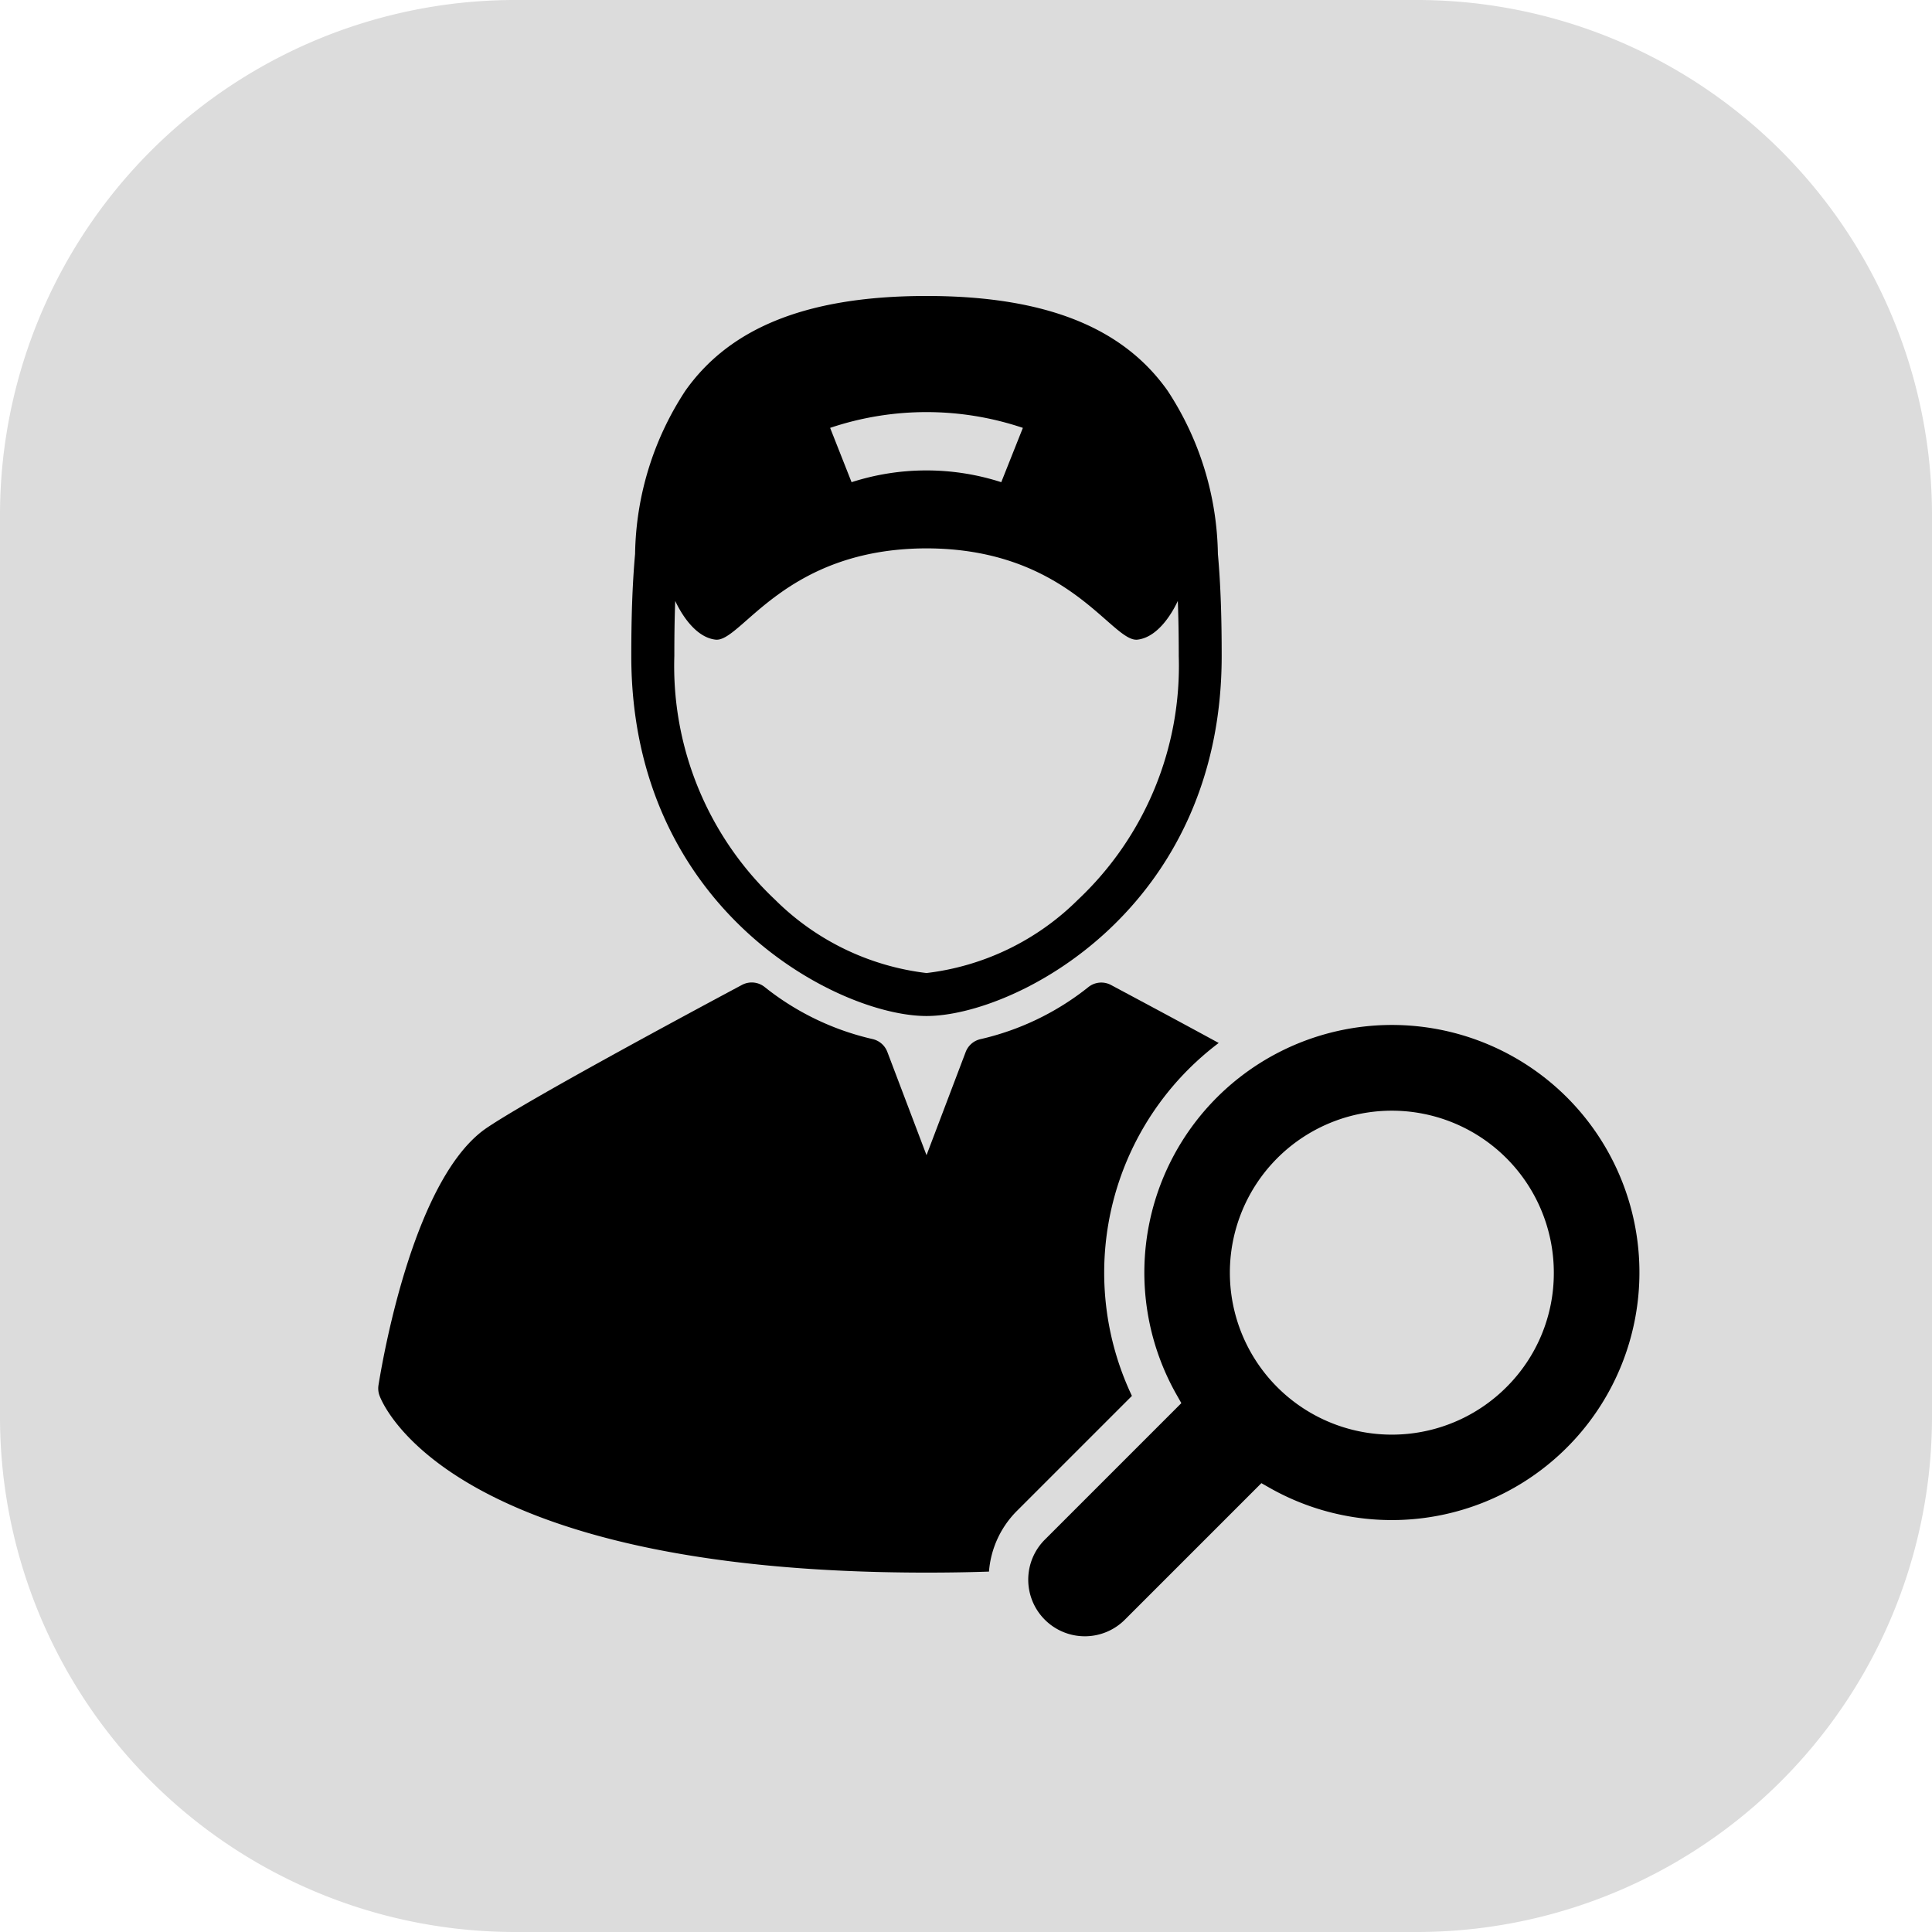 <svg xmlns="http://www.w3.org/2000/svg" xmlns:xlink="http://www.w3.org/1999/xlink" width="85.688" height="85.688" viewBox="0 0 85.688 85.688">
  <defs>
    <clipPath id="clip-path">
      <rect id="Rectangle_13" data-name="Rectangle 13" width="85.688" height="85.688"/>
    </clipPath>
  </defs>
  <g id="Group_13378" data-name="Group 13378" transform="translate(-557 -1469.942)">
    <g id="Group_23" data-name="Group 23" transform="translate(557 1469.942)" opacity="0.137">
      <g id="Group_22" data-name="Group 22" clip-path="url(#clip-path)">
        <path id="Path_9" data-name="Path 9" d="M62.838,85.688H22.85A22.849,22.849,0,0,1,0,62.838V22.85A22.849,22.849,0,0,1,22.85,0H62.838a22.849,22.849,0,0,1,22.85,22.85V62.838a22.849,22.849,0,0,1-22.85,22.85" transform="translate(0 0)"/>
      </g>
    </g>
    <g id="job-search-svgrepo-com" transform="translate(573.775 1483.069)">
      <path id="Path_13747" data-name="Path 13747" d="M93.184,31.935c3.907,0,13.092-4.7,13.092-15.968,0-1.572-.038-3.09-.168-4.525a13.539,13.539,0,0,0-2.23-7.24C102.032,1.593,98.8,0,93.184,0S84.338,1.592,82.491,4.2a13.534,13.534,0,0,0-2.232,7.244c-.129,1.434-.168,2.952-.168,4.523C80.092,27.233,89.277,31.935,93.184,31.935ZM97.458,5.85,96.5,8.259a10.819,10.819,0,0,0-6.639,0L88.91,5.85A13.408,13.408,0,0,1,97.458,5.85ZM82.04,13.525c.151.33.792,1.6,1.784,1.717,1.14.137,3.033-4.038,9.361-4.048,6.328.01,8.221,4.185,9.361,4.048.992-.119,1.633-1.387,1.784-1.717.031.808.042,1.627.042,2.443A14.237,14.237,0,0,1,99.9,26.779a11.434,11.434,0,0,1-6.715,3.25,11.434,11.434,0,0,1-6.715-3.25A14.237,14.237,0,0,1,82,15.967C82,15.151,82.009,14.333,82.04,13.525Z" transform="translate(-68.867 0)"/>
      <path id="Path_13748" data-name="Path 13748" d="M46.713,191.886a12.885,12.885,0,0,1,1.338-1.163c-1.817-.991-3.58-1.932-4.721-2.542l-.054-.029a.917.917,0,0,0-1,.088,11.926,11.926,0,0,1-4.789,2.313.917.917,0,0,0-.658.57L35.092,195.7l-1.738-4.581a.917.917,0,0,0-.658-.57,11.928,11.928,0,0,1-4.789-2.313.917.917,0,0,0-1-.088c-2.775,1.483-9.433,5.069-11.308,6.333-3.177,2.141-4.566,9.887-4.813,11.418a.92.92,0,0,0,.041.452c.114.321,3.03,7.862,24.265,7.862q1.441,0,2.77-.045a4.271,4.271,0,0,1,1.24-2.692l5.1-5.1A12.758,12.758,0,0,1,46.713,191.886Z" transform="translate(-10.774 -157.592)"/>
      <path id="Path_13749" data-name="Path 13749" d="M212.824,202.924A10.982,10.982,0,0,0,195.5,216.1l.213.376-6.038,6.038a2.51,2.51,0,1,0,3.55,3.549l6.038-6.038.375.213a10.983,10.983,0,0,0,13.181-17.319Zm-2.691,12.841a7.184,7.184,0,1,1,2.1-5.075A7.128,7.128,0,0,1,210.133,215.765Z" transform="translate(-160.093 -167.371)"/>
    </g>
  </g>
</svg>
